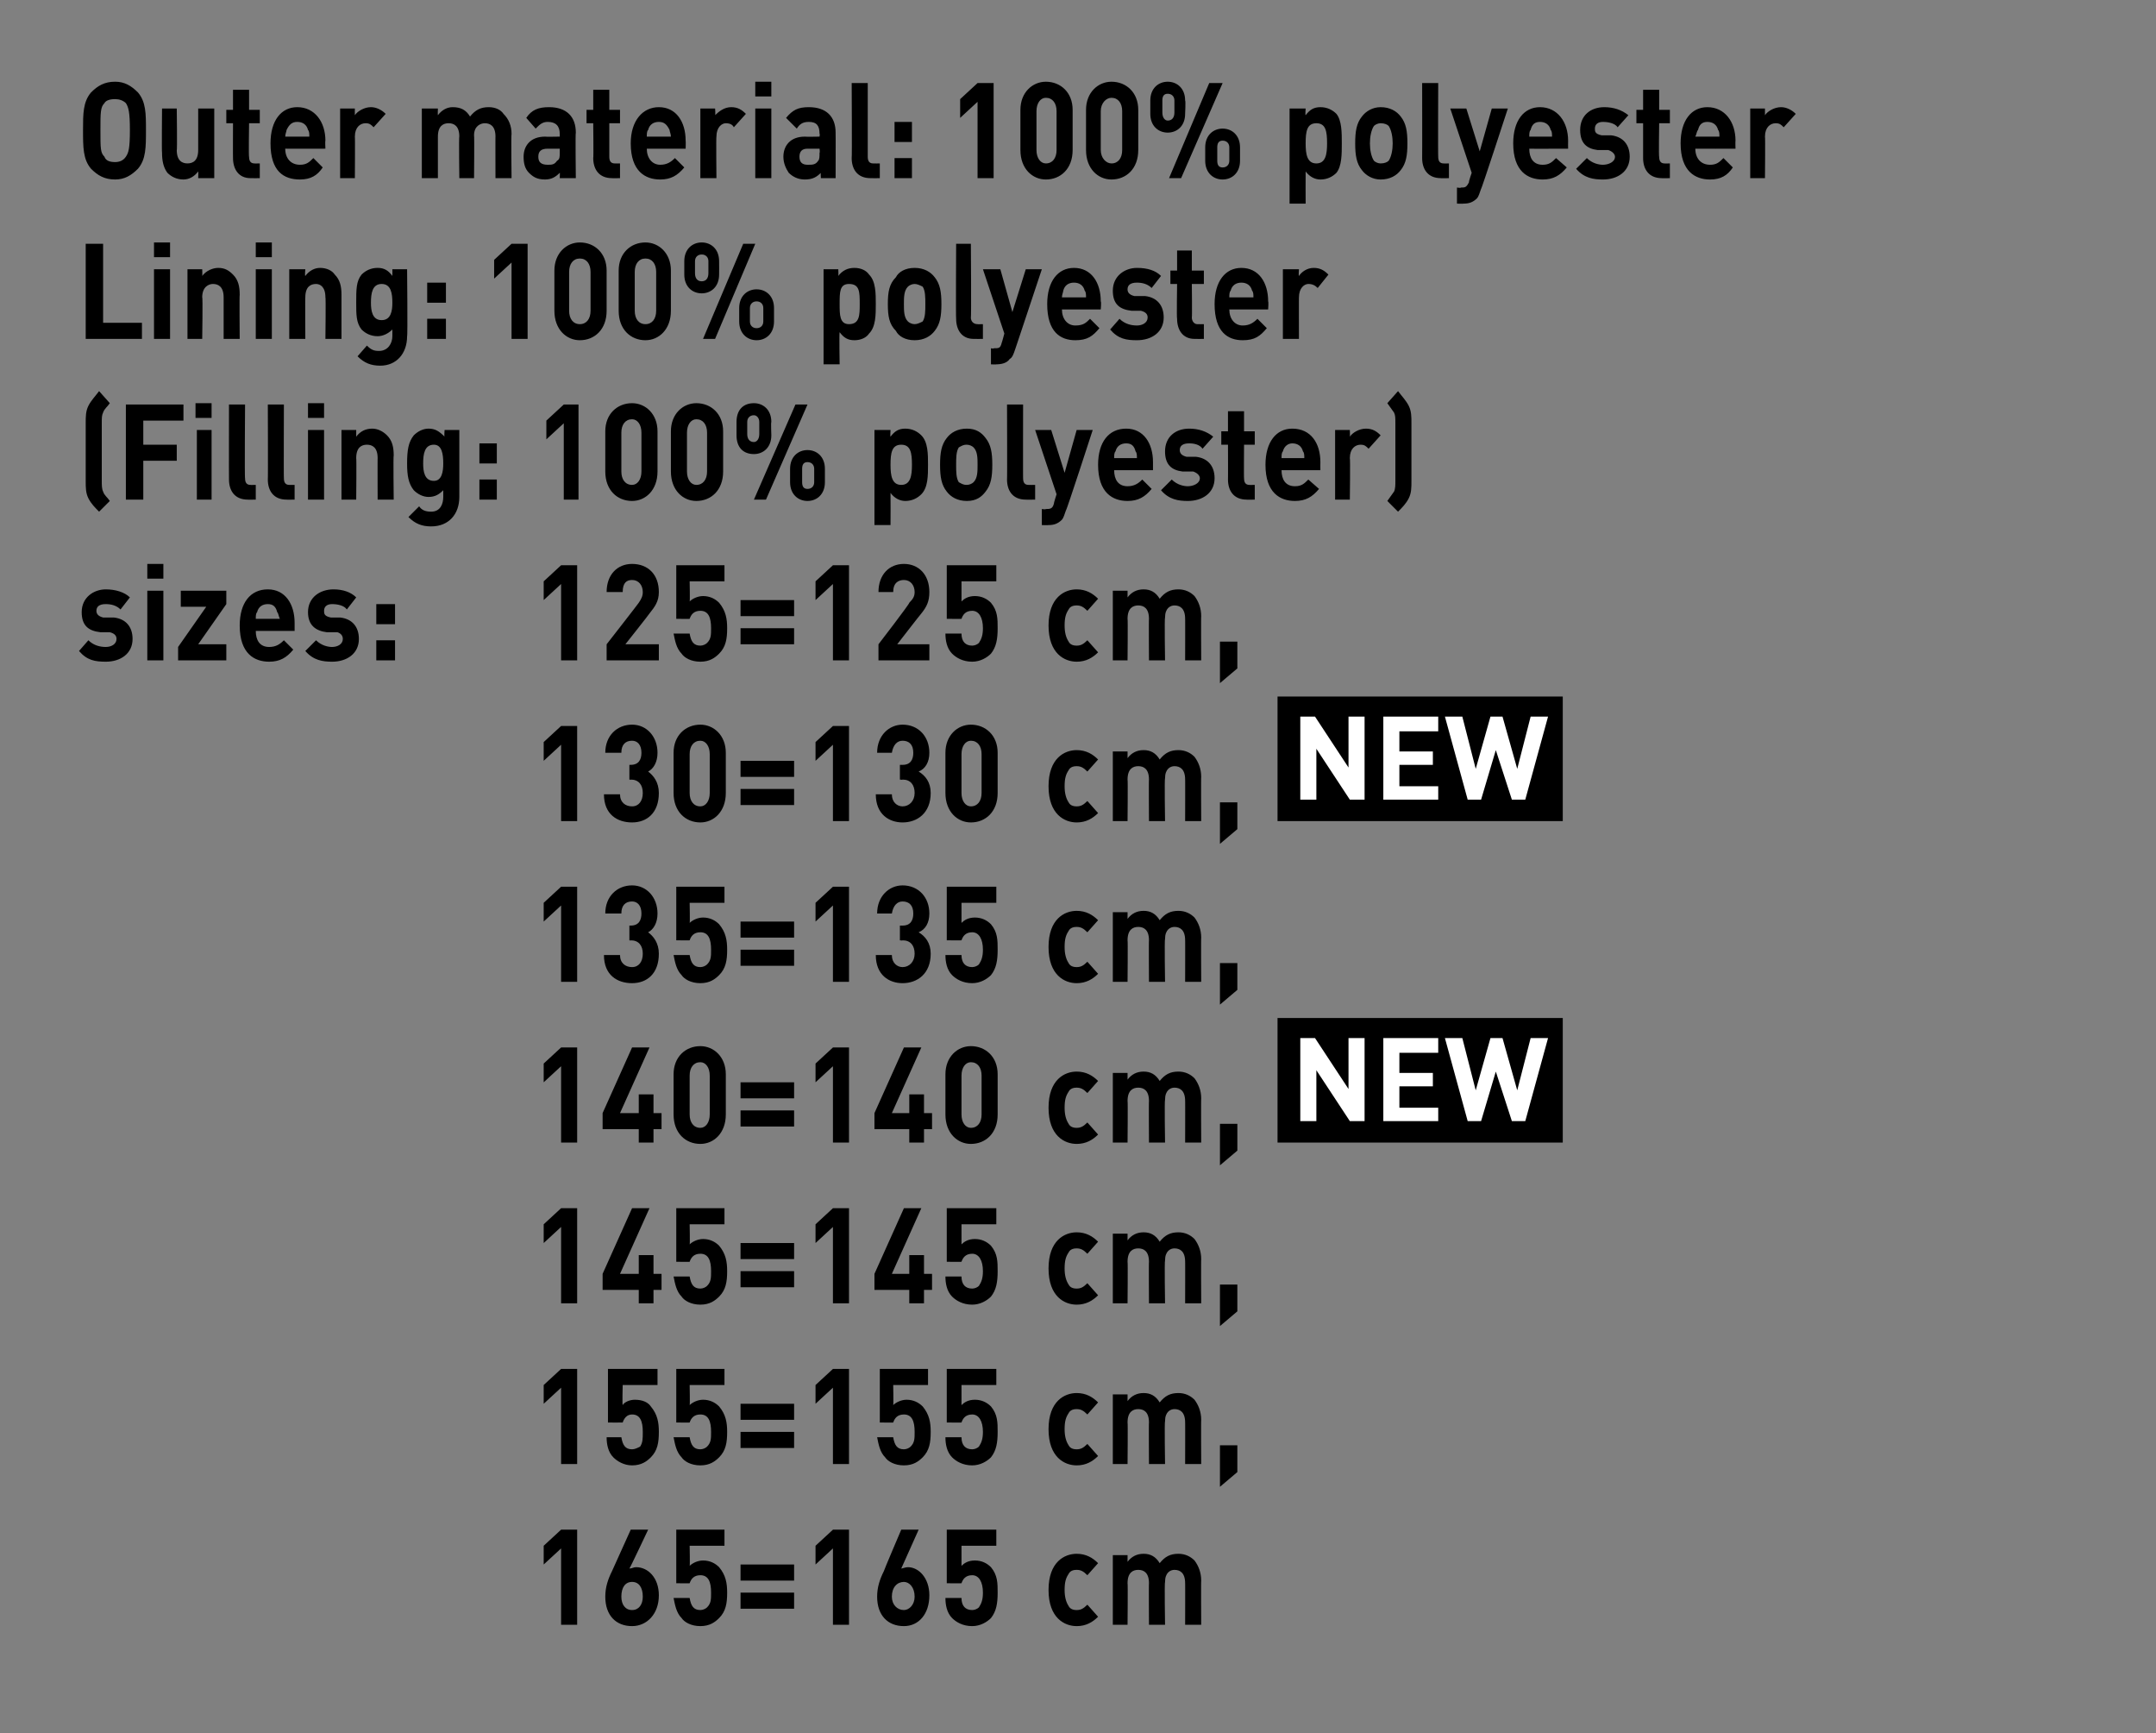 <?xml version="1.0" standalone="no"?><!DOCTYPE svg PUBLIC "-//W3C//DTD SVG 1.1//EN" "http://www.w3.org/Graphics/SVG/1.1/DTD/svg11.dtd"><svg xmlns="http://www.w3.org/2000/svg" version="1.1" width="161px" height="129.4px" viewBox="0 0 161 129.4"><rect x="0" y="0" width="161" height="129.4" fill="#808080" stroke="none"/><desc>﻿Outer material: 100% polyester Lining: 100% polyester (Filling: 100% polyester﻿) ﻿sizes: 125=125 cm, 130=130 cm, ￼13...</desc><defs/><g id="Polygon263419"><path d="m41.9 121.3l0-5.7l-1.3 1.2l0-1.4l1.3-1.2l1.2 0l0 7.1l-1.2 0zm5.3.1c-1.2 0-2-.8-2-2.2c0-.7.2-1.3.5-1.9c.02-.03 1.4-3.1 1.4-3.1l1.3 0c0 0-1.38 2.93-1.4 2.9c.2 0 .3-.1.5-.1c.9 0 1.7.8 1.7 2.1c0 1.4-.9 2.3-2 2.3zm0-3.3c-.5 0-.8.4-.8 1.1c0 .6.3 1 .8 1c.5 0 .8-.4.8-1c0-.7-.3-1.1-.8-1.1zm6.5 2.7c-.3.3-.7.6-1.4.6c-.7 0-1.2-.3-1.4-.6c-.4-.4-.5-1-.6-1.5c0 0 1.2 0 1.2 0c.1.6.3.9.8.9c.2 0 .4-.1.5-.2c.3-.3.3-.6.3-1.1c0-.8-.2-1.3-.8-1.3c-.5 0-.7.3-.8.6c.04.01-1 0-1 0l0-4l3.6 0l0 1.2l-2.6 0c0 0 .03 1.49 0 1.5c.2-.2.6-.4 1-.4c.5 0 .9.2 1.2.5c.5.6.6 1.2.6 1.9c0 .8-.1 1.4-.6 1.9zm1.6-2.8l0-1.2l4 0l0 1.2l-4 0zm0 2.1l0-1.2l4 0l0 1.2l-4 0zm6.9 1.2l0-5.7l-1.3 1.2l0-1.4l1.3-1.2l1.2 0l0 7.1l-1.2 0zm5.3.1c-1.2 0-2-.8-2-2.2c0-.7.2-1.3.5-1.9c-.01-.03 1.3-3.1 1.3-3.1l1.3 0c0 0-1.31 2.93-1.3 2.9c.1 0 .3-.1.5-.1c.8 0 1.6.8 1.6 2.1c0 1.4-.8 2.3-1.9 2.3zm0-3.3c-.5 0-.9.4-.9 1.1c0 .6.4 1 .9 1c.4 0 .8-.4.8-1c0-.7-.4-1.1-.8-1.1zm6.5 2.7c-.3.3-.8.6-1.4.6c-.7 0-1.2-.3-1.5-.6c-.4-.4-.5-1-.5-1.5c0 0 1.2 0 1.2 0c0 .6.3.9.8.9c.2 0 .4-.1.5-.2c.2-.3.3-.6.3-1.1c0-.8-.3-1.3-.8-1.3c-.5 0-.7.3-.8.6c.01.01-1.1 0-1.1 0l0-4l3.7 0l0 1.2l-2.6 0c0 0 0 1.49 0 1.5c.2-.2.5-.4 1-.4c.5 0 .9.2 1.2.5c.5.6.5 1.2.5 1.9c0 .8-.1 1.4-.5 1.9zm6.4.6c-.9 0-2.1-.6-2.1-2.7c0-2.1 1.2-2.7 2.1-2.7c.7 0 1.2.3 1.6.7c0 0-.8.9-.8.9c-.3-.3-.5-.4-.8-.4c-.3 0-.5.1-.6.3c-.2.3-.3.6-.3 1.2c0 .5.1.9.3 1.2c.1.2.3.3.6.3c.3 0 .5-.1.8-.4c0 0 .8.9.8.9c-.4.4-.9.7-1.6.7zm8.1-.1c0 0 .01-3.14 0-3.1c0-.8-.4-1-.8-1c-.3 0-.7.2-.7.9c-.05.03 0 3.2 0 3.2l-1.2 0c0 0-.02-3.14 0-3.1c0-.8-.4-1-.8-1c-.4 0-.8.2-.8 1c.03-.04 0 3.1 0 3.1l-1.1 0l0-5.2l1.1 0c0 0 0 .48 0 .5c.3-.4.7-.6 1.2-.6c.5 0 .9.2 1.2.7c.4-.5.8-.7 1.4-.7c.5 0 .9.2 1.2.5c.3.4.5.9.5 1.5c-.02-.02 0 3.3 0 3.3l-1.2 0z" stroke="none" fill="#000"/></g><g id="Polygon263418"><path d="m41.9 109.3l0-5.7l-1.3 1.2l0-1.4l1.3-1.2l1.2 0l0 7.1l-1.2 0zm6.7-.5c-.3.3-.7.6-1.4.6c-.6 0-1.1-.3-1.4-.6c-.4-.4-.5-1-.5-1.5c0 0 1.1 0 1.1 0c.1.6.3.9.8.9c.2 0 .4-.1.6-.2c.2-.3.2-.6.2-1.1c0-.8-.2-1.3-.8-1.3c-.4 0-.6.3-.7.6c-.03.01-1.1 0-1.1 0l0-4l3.7 0l0 1.2l-2.6 0c0 0-.04 1.49 0 1.5c.1-.2.5-.4.9-.4c.6 0 1 .2 1.2.5c.5.6.6 1.2.6 1.9c0 .8-.1 1.4-.6 1.9zm5.1 0c-.3.3-.7.6-1.4.6c-.7 0-1.2-.3-1.4-.6c-.4-.4-.5-1-.6-1.5c0 0 1.2 0 1.2 0c.1.6.3.9.8.9c.2 0 .4-.1.5-.2c.3-.3.3-.6.3-1.1c0-.8-.2-1.3-.8-1.3c-.5 0-.7.3-.8.6c.04.01-1 0-1 0l0-4l3.6 0l0 1.2l-2.6 0c0 0 .03 1.49 0 1.5c.2-.2.6-.4 1-.4c.5 0 .9.2 1.2.5c.5.6.6 1.2.6 1.9c0 .8-.1 1.4-.6 1.9zm1.6-2.8l0-1.2l4 0l0 1.2l-4 0zm0 2.1l0-1.2l4 0l0 1.2l-4 0zm6.9 1.2l0-5.7l-1.3 1.2l0-1.4l1.3-1.2l1.2 0l0 7.1l-1.2 0zm6.7-.5c-.3.3-.7.6-1.4.6c-.7 0-1.2-.3-1.4-.6c-.4-.4-.5-1-.6-1.5c0 0 1.2 0 1.2 0c.1.6.3.9.8.9c.2 0 .4-.1.5-.2c.3-.3.3-.6.3-1.1c0-.8-.2-1.3-.8-1.3c-.5 0-.7.3-.8.6c.04.01-1 0-1 0l0-4l3.6 0l0 1.2l-2.6 0c0 0 .03 1.49 0 1.5c.2-.2.6-.4 1-.4c.5 0 .9.2 1.2.5c.5.6.6 1.2.6 1.9c0 .8-.1 1.4-.6 1.9zm5.1 0c-.3.3-.8.6-1.4.6c-.7 0-1.2-.3-1.5-.6c-.4-.4-.5-1-.5-1.5c0 0 1.2 0 1.2 0c0 .6.3.9.8.9c.2 0 .4-.1.5-.2c.2-.3.3-.6.3-1.1c0-.8-.3-1.3-.8-1.3c-.5 0-.7.3-.8.6c.01.01-1.1 0-1.1 0l0-4l3.7 0l0 1.2l-2.6 0c0 0 0 1.49 0 1.5c.2-.2.5-.4 1-.4c.5 0 .9.2 1.2.5c.5.6.5 1.2.5 1.9c0 .8-.1 1.4-.5 1.9zm6.4.6c-.9 0-2.1-.6-2.1-2.7c0-2.1 1.2-2.7 2.1-2.7c.7 0 1.2.3 1.6.7c0 0-.8.9-.8.9c-.3-.3-.5-.4-.8-.4c-.3 0-.5.1-.6.3c-.2.3-.3.6-.3 1.2c0 .5.1.9.3 1.2c.1.2.3.3.6.3c.3 0 .5-.1.8-.4c0 0 .8.9.8.9c-.4.4-.9.7-1.6.7zm8.1-.1c0 0 .01-3.14 0-3.1c0-.8-.4-1-.8-1c-.3 0-.7.2-.7.9c-.05.03 0 3.2 0 3.2l-1.2 0c0 0-.02-3.14 0-3.1c0-.8-.4-1-.8-1c-.4 0-.8.2-.8 1c.03-.04 0 3.1 0 3.1l-1.1 0l0-5.2l1.1 0c0 0 0 .48 0 .5c.3-.4.7-.6 1.2-.6c.5 0 .9.2 1.2.7c.4-.5.8-.7 1.4-.7c.5 0 .9.2 1.2.5c.3.4.5.9.5 1.5c-.02-.02 0 3.3 0 3.3l-1.2 0zm2.6 1.7l0-3.1l1.3 0l0 2l-1.3 1.1z" stroke="none" fill="#000"/></g><g id="Polygon263417"><path d="m41.9 97.3l0-5.7l-1.3 1.2l0-1.4l1.3-1.2l1.2 0l0 7.1l-1.2 0zm6.9-1l0 1l-1.1 0l0-1l-2.7 0l0-1.2l2.2-4.9l1.3 0l-2.2 4.9l1.4 0l0-1.4l1.1 0l0 1.4l.6 0l0 1.2l-.6 0zm4.9.5c-.3.3-.7.6-1.4.6c-.7 0-1.2-.3-1.4-.6c-.4-.4-.5-1-.6-1.5c0 0 1.2 0 1.2 0c.1.6.3.9.8.9c.2 0 .4-.1.5-.2c.3-.3.3-.6.3-1.1c0-.8-.2-1.3-.8-1.3c-.5 0-.7.3-.8.6c.04.01-1 0-1 0l0-4l3.6 0l0 1.2l-2.6 0c0 0 .03 1.49 0 1.5c.2-.2.6-.4 1-.4c.5 0 .9.2 1.2.5c.5.6.6 1.2.6 1.9c0 .8-.1 1.4-.6 1.9zm1.6-2.8l0-1.2l4 0l0 1.2l-4 0zm0 2.1l0-1.2l4 0l0 1.2l-4 0zm6.9 1.2l0-5.7l-1.3 1.2l0-1.4l1.3-1.2l1.2 0l0 7.1l-1.2 0zm6.8-1l0 1l-1.1 0l0-1l-2.6 0l0-1.2l2.2-4.9l1.3 0l-2.2 4.9l1.3 0l0-1.4l1.1 0l0 1.4l.6 0l0 1.2l-.6 0zm5 .5c-.3.3-.8.6-1.4.6c-.7 0-1.2-.3-1.5-.6c-.4-.4-.5-1-.5-1.5c0 0 1.2 0 1.2 0c0 .6.3.9.8.9c.2 0 .4-.1.5-.2c.2-.3.3-.6.3-1.1c0-.8-.3-1.3-.8-1.3c-.5 0-.7.3-.8.6c.01.01-1.1 0-1.1 0l0-4l3.7 0l0 1.2l-2.6 0c0 0 0 1.49 0 1.5c.2-.2.5-.4 1-.4c.5 0 .9.2 1.2.5c.5.6.5 1.2.5 1.9c0 .8-.1 1.4-.5 1.9zm6.4.6c-.9 0-2.1-.6-2.1-2.7c0-2.1 1.2-2.7 2.1-2.7c.7 0 1.2.3 1.6.7c0 0-.8.9-.8.9c-.3-.3-.5-.4-.8-.4c-.3 0-.5.1-.6.3c-.2.3-.3.6-.3 1.2c0 .5.1.9.3 1.2c.1.2.3.3.6.3c.3 0 .5-.1.8-.4c0 0 .8.9.8.9c-.4.4-.9.7-1.6.7zm8.1-.1c0 0 .01-3.14 0-3.1c0-.8-.4-1-.8-1c-.3 0-.7.2-.7.9c-.05.03 0 3.2 0 3.2l-1.2 0c0 0-.02-3.14 0-3.1c0-.8-.4-1-.8-1c-.4 0-.8.2-.8 1c.03-.04 0 3.1 0 3.1l-1.1 0l0-5.2l1.1 0c0 0 0 .48 0 .5c.3-.4.7-.6 1.2-.6c.5 0 .9.2 1.2.7c.4-.5.8-.7 1.4-.7c.5 0 .9.2 1.2.5c.3.4.5.9.5 1.5c-.02-.02 0 3.3 0 3.3l-1.2 0zm2.6 1.7l0-3.1l1.3 0l0 2l-1.3 1.1z" stroke="none" fill="#000"/></g><g id="Polygon263413"><path d="m41.9 85.3l0-5.7l-1.3 1.2l0-1.4l1.3-1.2l1.2 0l0 7.1l-1.2 0zm6.9-1l0 1l-1.1 0l0-1l-2.7 0l0-1.2l2.2-4.9l1.3 0l-2.2 4.9l1.4 0l0-1.4l1.1 0l0 1.4l.6 0l0 1.2l-.6 0zm3.5 1.1c-1.1 0-2-.8-2-2.2c0 0 0-3 0-3c0-1.3.9-2.1 2-2.1c1 0 1.9.8 1.9 2.1c0 0 0 3 0 3c0 1.4-.9 2.2-1.9 2.2zm.7-5.1c0-.6-.3-1-.7-1c-.5 0-.8.4-.8 1c0 0 0 2.9 0 2.9c0 .6.3 1 .8 1c.4 0 .7-.4.7-1c0 0 0-2.9 0-2.9zm2.3 1.7l0-1.2l4 0l0 1.2l-4 0zm0 2.1l0-1.2l4 0l0 1.2l-4 0zm6.9 1.2l0-5.7l-1.3 1.2l0-1.4l1.3-1.2l1.2 0l0 7.1l-1.2 0zm6.8-1l0 1l-1.1 0l0-1l-2.6 0l0-1.2l2.2-4.9l1.3 0l-2.2 4.9l1.3 0l0-1.4l1.1 0l0 1.4l.6 0l0 1.2l-.6 0zm3.5 1.1c-1 0-1.9-.8-1.9-2.2c0 0 0-3 0-3c0-1.3.9-2.1 1.9-2.1c1.1 0 2 .8 2 2.1c0 0 0 3 0 3c0 1.4-.9 2.2-2 2.2zm.8-5.1c0-.6-.3-1-.8-1c-.4 0-.7.4-.7 1c0 0 0 2.9 0 2.9c0 .6.3 1 .7 1c.5 0 .8-.4.8-1c0 0 0-2.9 0-2.9zm7.1 5.1c-.9 0-2.1-.6-2.1-2.7c0-2.1 1.2-2.7 2.1-2.7c.7 0 1.2.3 1.6.7c0 0-.8.9-.8.9c-.3-.3-.5-.4-.8-.4c-.3 0-.5.1-.6.3c-.2.3-.3.6-.3 1.2c0 .5.1.9.3 1.2c.1.2.3.3.6.3c.3 0 .5-.1.8-.4c0 0 .8.9.8.9c-.4.4-.9.7-1.6.7zm8.1-.1c0 0 .01-3.14 0-3.1c0-.8-.4-1-.8-1c-.3 0-.7.2-.7.9c-.05.03 0 3.2 0 3.2l-1.2 0c0 0-.02-3.14 0-3.1c0-.8-.4-1-.8-1c-.4 0-.8.2-.8 1c.03-.04 0 3.1 0 3.1l-1.1 0l0-5.2l1.1 0c0 0 0 .48 0 .5c.3-.4.7-.6 1.2-.6c.5 0 .9.2 1.2.7c.4-.5.8-.7 1.4-.7c.5 0 .9.2 1.2.5c.3.4.5.9.5 1.5c-.02-.02 0 3.3 0 3.3l-1.2 0zm2.6 1.7l0-3.1l1.3 0l0 2l-1.3 1.1z" stroke="none" fill="#000"/></g><g id="Polygon263412"><path d="m41.9 73.3l0-5.7l-1.3 1.2l0-1.4l1.3-1.2l1.2 0l0 7.1l-1.2 0zm5.3.1c-1.1 0-2.1-.6-2.1-2.1c0 0 1.2 0 1.2 0c0 .6.4.9.9.9c.5 0 .8-.4.8-1c0-.6-.3-1-.9-1c.04.03-.1 0-.1 0l0-1.1c0 0 .14 0 .1 0c.6 0 .8-.4.8-.9c0-.6-.3-.9-.7-.9c-.5 0-.8.3-.8.9c0 0-1.2 0-1.2 0c0-1.3.9-2.1 2-2.1c1.1 0 1.9.9 1.9 2.1c0 .7-.3 1.2-.7 1.4c.4.3.8.8.8 1.6c0 1.5-.9 2.2-2 2.2zm6.5-.6c-.3.3-.7.6-1.4.6c-.7 0-1.2-.3-1.4-.6c-.4-.4-.5-1-.6-1.5c0 0 1.2 0 1.2 0c.1.6.3.9.8.9c.2 0 .4-.1.5-.2c.3-.3.3-.6.3-1.1c0-.8-.2-1.3-.8-1.3c-.5 0-.7.3-.8.6c.04.01-1 0-1 0l0-4l3.6 0l0 1.2l-2.6 0c0 0 .03 1.49 0 1.5c.2-.2.6-.4 1-.4c.5 0 .9.2 1.2.5c.5.6.6 1.2.6 1.9c0 .8-.1 1.4-.6 1.9zm1.6-2.8l0-1.2l4 0l0 1.2l-4 0zm0 2.1l0-1.2l4 0l0 1.2l-4 0zm6.9 1.2l0-5.7l-1.3 1.2l0-1.4l1.3-1.2l1.2 0l0 7.1l-1.2 0zm5.2.1c-1 0-2-.6-2-2.1c0 0 1.2 0 1.2 0c0 .6.4.9.8.9c.5 0 .9-.4.9-1c0-.6-.3-1-.9-1c.01.03-.2 0-.2 0l0-1.1c0 0 .21 0 .2 0c.6 0 .8-.4.8-.9c0-.6-.3-.9-.8-.9c-.4 0-.7.3-.8.9c0 0-1.1 0-1.1 0c0-1.3.9-2.1 1.9-2.1c1.2 0 2 .9 2 2.1c0 .7-.3 1.2-.8 1.4c.5.3.9.8.9 1.6c0 1.5-1 2.2-2.1 2.2zm6.6-.6c-.3.3-.8.6-1.4.6c-.7 0-1.2-.3-1.5-.6c-.4-.4-.5-1-.5-1.5c0 0 1.2 0 1.2 0c0 .6.3.9.8.9c.2 0 .4-.1.5-.2c.2-.3.3-.6.3-1.1c0-.8-.3-1.3-.8-1.3c-.5 0-.7.3-.8.6c.01.01-1.1 0-1.1 0l0-4l3.7 0l0 1.2l-2.6 0c0 0 0 1.49 0 1.5c.2-.2.5-.4 1-.4c.5 0 .9.2 1.2.5c.5.6.5 1.2.5 1.9c0 .8-.1 1.4-.5 1.9zm6.4.6c-.9 0-2.1-.6-2.1-2.7c0-2.1 1.2-2.7 2.1-2.7c.7 0 1.2.3 1.6.7c0 0-.8.9-.8.9c-.3-.3-.5-.4-.8-.4c-.3 0-.5.1-.6.3c-.2.3-.3.6-.3 1.2c0 .5.1.9.3 1.2c.1.2.3.3.6.3c.3 0 .5-.1.8-.4c0 0 .8.9.8.9c-.4.4-.9.7-1.6.7zm8.1-.1c0 0 .01-3.14 0-3.1c0-.8-.4-1-.8-1c-.3 0-.7.2-.7.9c-.05.03 0 3.2 0 3.2l-1.2 0c0 0-.02-3.14 0-3.1c0-.8-.4-1-.8-1c-.4 0-.8.2-.8 1c.03-.04 0 3.1 0 3.1l-1.1 0l0-5.2l1.1 0c0 0 0 .48 0 .5c.3-.4.7-.6 1.2-.6c.5 0 .9.2 1.2.7c.4-.5.8-.7 1.4-.7c.5 0 .9.2 1.2.5c.3.4.5.9.5 1.5c-.02-.02 0 3.3 0 3.3l-1.2 0zm2.6 1.7l0-3.1l1.3 0l0 2l-1.3 1.1z" stroke="none" fill="#000"/></g><g id="Polygon263407"><path d="m41.9 61.3l0-5.7l-1.3 1.2l0-1.4l1.3-1.2l1.2 0l0 7.1l-1.2 0zm5.3.1c-1.1 0-2.1-.6-2.1-2.1c0 0 1.2 0 1.2 0c0 .6.4.9.9.9c.5 0 .8-.4.8-1c0-.6-.3-1-.9-1c.04.03-.1 0-.1 0l0-1.1c0 0 .14 0 .1 0c.6 0 .8-.4.8-.9c0-.6-.3-.9-.7-.9c-.5 0-.8.3-.8.9c0 0-1.2 0-1.2 0c0-1.3.9-2.1 2-2.1c1.1 0 1.9.9 1.9 2.1c0 .7-.3 1.2-.7 1.4c.4.3.8.8.8 1.6c0 1.5-.9 2.2-2 2.2zm5.1 0c-1.1 0-2-.8-2-2.2c0 0 0-3 0-3c0-1.3.9-2.1 2-2.1c1 0 1.9.8 1.9 2.1c0 0 0 3 0 3c0 1.4-.9 2.2-1.9 2.2zm.7-5.1c0-.6-.3-1-.7-1c-.5 0-.8.4-.8 1c0 0 0 2.9 0 2.9c0 .6.3 1 .8 1c.4 0 .7-.4.7-1c0 0 0-2.9 0-2.9zm2.3 1.7l0-1.2l4 0l0 1.2l-4 0zm0 2.1l0-1.2l4 0l0 1.2l-4 0zm6.9 1.2l0-5.7l-1.3 1.2l0-1.4l1.3-1.2l1.2 0l0 7.1l-1.2 0zm5.2.1c-1 0-2-.6-2-2.1c0 0 1.2 0 1.2 0c0 .6.4.9.8.9c.5 0 .9-.4.9-1c0-.6-.3-1-.9-1c.01.03-.2 0-.2 0l0-1.1c0 0 .21 0 .2 0c.6 0 .8-.4.8-.9c0-.6-.3-.9-.8-.9c-.4 0-.7.3-.8.9c0 0-1.1 0-1.1 0c0-1.3.9-2.1 1.9-2.1c1.2 0 2 .9 2 2.1c0 .7-.3 1.2-.8 1.4c.5.3.9.8.9 1.6c0 1.5-1 2.2-2.1 2.2zm5.1 0c-1 0-1.9-.8-1.9-2.2c0 0 0-3 0-3c0-1.3.9-2.1 1.9-2.1c1.1 0 2 .8 2 2.1c0 0 0 3 0 3c0 1.4-.9 2.2-2 2.2zm.8-5.1c0-.6-.3-1-.8-1c-.4 0-.7.4-.7 1c0 0 0 2.9 0 2.9c0 .6.3 1 .7 1c.5 0 .8-.4.8-1c0 0 0-2.9 0-2.9zm7.1 5.1c-.9 0-2.1-.6-2.1-2.7c0-2.1 1.2-2.7 2.1-2.7c.7 0 1.2.3 1.6.7c0 0-.8.9-.8.9c-.3-.3-.5-.4-.8-.4c-.3 0-.5.1-.6.3c-.2.3-.3.6-.3 1.2c0 .5.1.9.3 1.2c.1.2.3.3.6.3c.3 0 .5-.1.8-.4c0 0 .8.9.8.9c-.4.4-.9.7-1.6.7zm8.1-.1c0 0 .01-3.14 0-3.1c0-.8-.4-1-.8-1c-.3 0-.7.2-.7.9c-.05.03 0 3.2 0 3.2l-1.2 0c0 0-.02-3.14 0-3.1c0-.8-.4-1-.8-1c-.4 0-.8.2-.8 1c.03-.04 0 3.1 0 3.1l-1.1 0l0-5.2l1.1 0c0 0 0 .48 0 .5c.3-.4.7-.6 1.2-.6c.5 0 .9.2 1.2.7c.4-.5.8-.7 1.4-.7c.5 0 .9.2 1.2.5c.3.4.5.9.5 1.5c-.02-.02 0 3.3 0 3.3l-1.2 0zm2.6 1.7l0-3.1l1.3 0l0 2l-1.3 1.1z" stroke="none" fill="#000"/></g><g id="Polygon263406"><path d="m7.9 49.4c-.8 0-1.4-.1-2-.8c0 0 .7-.8.7-.8c.4.4.9.5 1.3.5c.4 0 .8-.2.8-.6c0-.2-.1-.4-.5-.5c0 0-.7 0-.7 0c-.9-.1-1.4-.5-1.4-1.5c0-1.1.9-1.7 1.8-1.7c.7 0 1.4.2 1.8.6c0 0-.7.9-.7.9c-.3-.3-.7-.4-1.1-.4c-.5 0-.7.2-.7.5c0 .2.1.4.5.5c0 0 .8 0 .8 0c.9.1 1.4.7 1.4 1.6c0 1.1-.9 1.7-2 1.7zm3.1-.1l0-5.2l1.2 0l0 5.2l-1.2 0zm0-6.1l0-1.1l1.2 0l0 1.1l-1.2 0zm2.3 6.1l0-1l2.1-3l-1.9 0l0-1.2l3.4 0l0 1l-2.1 3l2.1 0l0 1.2l-3.6 0zm5.8-2.2c0 .7.3 1.2 1 1.2c.5 0 .8-.2 1.1-.5c0 0 .7.7.7.7c-.5.6-1 .9-1.8.9c-1.1 0-2.2-.6-2.2-2.7c0-1.7.8-2.7 2.1-2.7c1.3 0 2 1.1 2 2.5c0 .03 0 .6 0 .6c0 0-2.93.01-2.9 0zm1.6-1.4c-.1-.4-.3-.6-.7-.6c-.4 0-.7.2-.8.6c-.1.1-.1.3-.1.5c0 0 1.8 0 1.8 0c-.1-.2-.1-.4-.2-.5zm4.1 3.7c-.7 0-1.4-.1-2-.8c0 0 .8-.8.8-.8c.4.4.9.5 1.2.5c.4 0 .8-.2.8-.6c0-.2-.1-.4-.4-.5c0 0-.8 0-.8 0c-.8-.1-1.4-.5-1.4-1.5c0-1.1.9-1.7 1.9-1.7c.7 0 1.3.2 1.7.6c0 0-.7.9-.7.9c-.2-.3-.7-.4-1.1-.4c-.4 0-.6.2-.6.5c0 .2 0 .4.5.5c0 0 .7 0 .7 0c.9.1 1.4.7 1.4 1.6c0 1.1-.9 1.7-2 1.7zm3.3-2.8l0-1.5l1.4 0l0 1.5l-1.4 0zm0 2.7l0-1.5l1.4 0l0 1.5l-1.4 0zm13.8 0l0-5.7l-1.3 1.2l0-1.4l1.3-1.2l1.2 0l0 7.1l-1.2 0zm3.4 0l0-1.2c0 0 2.38-3.05 2.4-3.1c.2-.3.3-.5.3-.8c0-.5-.3-.9-.8-.9c-.4 0-.7.2-.7.9c0 0-1.2 0-1.2 0c0-1.3.8-2.1 1.9-2.1c1.2 0 2 .8 2 2.1c0 .7-.3 1.1-.7 1.6c0 .03-1.8 2.3-1.8 2.3l2.5 0l0 1.2l-3.9 0zm8.4-.5c-.3.3-.7.6-1.4.6c-.7 0-1.2-.3-1.4-.6c-.4-.4-.5-1-.6-1.5c0 0 1.2 0 1.2 0c.1.6.3.9.8.9c.2 0 .4-.1.5-.2c.3-.3.3-.6.3-1.1c0-.8-.2-1.3-.8-1.3c-.5 0-.7.3-.8.6c.04.01-1 0-1 0l0-4l3.6 0l0 1.2l-2.6 0c0 0 .03 1.49 0 1.5c.2-.2.6-.4 1-.4c.5 0 .9.2 1.2.5c.5.6.6 1.2.6 1.9c0 .8-.1 1.4-.6 1.9zm1.6-2.8l0-1.2l4 0l0 1.2l-4 0zm0 2.1l0-1.2l4 0l0 1.2l-4 0zm6.9 1.2l0-5.7l-1.3 1.2l0-1.4l1.3-1.2l1.2 0l0 7.1l-1.2 0zm3.4 0l0-1.2c0 0 2.35-3.05 2.3-3.1c.3-.3.4-.5.4-.8c0-.5-.3-.9-.8-.9c-.4 0-.8.2-.8.9c0 0-1.1 0-1.1 0c0-1.3.8-2.1 1.9-2.1c1.1 0 1.9.8 1.9 2.1c0 .7-.2 1.1-.6 1.6c-.04.03-1.8 2.3-1.8 2.3l2.4 0l0 1.2l-3.8 0zm8.4-.5c-.3.3-.8.6-1.4.6c-.7 0-1.2-.3-1.5-.6c-.4-.4-.5-1-.5-1.5c0 0 1.2 0 1.2 0c0 .6.3.9.8.9c.2 0 .4-.1.5-.2c.2-.3.3-.6.3-1.1c0-.8-.3-1.3-.8-1.3c-.5 0-.7.3-.8.6c.01.01-1.1 0-1.1 0l0-4l3.7 0l0 1.2l-2.6 0c0 0 0 1.49 0 1.5c.2-.2.5-.4 1-.4c.5 0 .9.2 1.2.5c.5.6.5 1.2.5 1.9c0 .8-.1 1.4-.5 1.9zm6.4.6c-.9 0-2.1-.6-2.1-2.7c0-2.1 1.2-2.7 2.1-2.7c.7 0 1.2.3 1.6.7c0 0-.8.9-.8.9c-.3-.3-.5-.4-.8-.4c-.3 0-.5.1-.6.3c-.2.3-.3.6-.3 1.2c0 .5.1.9.3 1.2c.1.2.3.3.6.3c.3 0 .5-.1.8-.4c0 0 .8.9.8.9c-.4.4-.9.7-1.6.7zm8.1-.1c0 0 .01-3.14 0-3.1c0-.8-.4-1-.8-1c-.3 0-.7.2-.7.9c-.05.03 0 3.2 0 3.2l-1.2 0c0 0-.02-3.14 0-3.1c0-.8-.4-1-.8-1c-.4 0-.8.2-.8 1c.03-.04 0 3.1 0 3.1l-1.1 0l0-5.2l1.1 0c0 0 0 .48 0 .5c.3-.4.7-.6 1.2-.6c.5 0 .9.2 1.2.7c.4-.5.8-.7 1.4-.7c.5 0 .9.2 1.2.5c.3.4.5.9.5 1.5c-.02-.02 0 3.3 0 3.3l-1.2 0zm2.6 1.7l0-3.1l1.3 0l0 2l-1.3 1.1z" stroke="none" fill="#000"/></g><g id="Polygon263405"><path d="m7.4 38.2c-.3-.3-.6-.6-.8-1c-.2-.4-.2-.8-.2-1.3c0 0 0-4.3 0-4.3c0-.5 0-.9.2-1.3c.2-.4.5-.7.8-1.1c0 0 .8.9.8.9c-.2.3-.4.4-.5.7c-.1.2-.1.4-.1.8c0 0 0 4.3 0 4.3c0 .3 0 .6.1.8c.1.3.3.4.5.7c0 0-.8.8-.8.8zm3.3-6.8l0 1.8l2.5 0l0 1.2l-2.5 0l0 2.9l-1.3 0l0-7.1l4.3 0l0 1.2l-3 0zm4 5.9l0-5.2l1.1 0l0 5.2l-1.1 0zm-.1-6.1l0-1.1l1.2 0l0 1.1l-1.2 0zm3.9 6.1c-1 0-1.4-.7-1.4-1.5c-.01.02 0-5.6 0-5.6l1.2 0c0 0-.04 5.54 0 5.5c0 .3.1.5.4.5c-.03.01.4 0 .4 0l0 1.1c0 0-.64.01-.6 0zm2.9 0c-1 0-1.4-.7-1.4-1.5c.02.02 0-5.6 0-5.6l1.2 0c0 0-.02 5.54 0 5.5c0 .3.1.5.4.5c0 .01.4 0 .4 0l0 1.1c0 0-.62.01-.6 0zm1.6 0l0-5.2l1.2 0l0 5.2l-1.2 0zm0-6.1l0-1.1l1.2 0l0 1.1l-1.2 0zm5.2 6.1c0 0-.01-3.14 0-3.1c0-.8-.4-1-.8-1c-.4 0-.8.2-.8 1c.03-.04 0 3.1 0 3.1l-1.1 0l0-5.2l1.1 0c0 0 0 .48 0 .5c.3-.4.7-.6 1.2-.6c.4 0 .8.2 1.1.5c.4.4.5.9.5 1.5c-.04-.02 0 3.3 0 3.3l-1.2 0zm4 2c-.7 0-1.2-.2-1.7-.7c0 0 .8-.8.8-.8c.2.3.5.4.9.4c.7 0 .9-.6.9-1.1c0 0 0-.5 0-.5c-.3.3-.6.5-1.1.5c-.4 0-.8-.2-1.1-.5c-.4-.5-.5-1.1-.5-2c0-1 .1-1.6.5-2.1c.3-.3.7-.5 1.1-.5c.5 0 .8.2 1.2.6c-.04-.01 0-.5 0-.5l1.1 0c0 0 0 5.02 0 5c0 1.3-.8 2.2-2.1 2.2zm.2-6.1c-.7 0-.8.7-.8 1.4c0 .6.1 1.3.8 1.3c.6 0 .7-.7.7-1.3c0-.7-.1-1.4-.7-1.4zm3.4 1.4l0-1.5l1.3 0l0 1.5l-1.3 0zm0 2.7l0-1.5l1.3 0l0 1.5l-1.3 0zm6.3 0l0-5.7l-1.3 1.2l0-1.4l1.3-1.2l1.1 0l0 7.1l-1.1 0zm5.1.1c-1.1 0-2-.8-2-2.2c0 0 0-3 0-3c0-1.3.9-2.1 2-2.1c1 0 1.9.8 1.9 2.1c0 0 0 3 0 3c0 1.4-.9 2.2-1.9 2.2zm.7-5.1c0-.6-.3-1-.7-1c-.5 0-.8.4-.8 1c0 0 0 2.9 0 2.9c0 .6.3 1 .8 1c.4 0 .7-.4.7-1c0 0 0-2.9 0-2.9zm4.1 5.1c-1 0-1.9-.8-1.9-2.2c0 0 0-3 0-3c0-1.3.9-2.1 1.9-2.1c1.1 0 2 .8 2 2.1c0 0 0 3 0 3c0 1.4-.9 2.2-2 2.2zm.8-5.1c0-.6-.3-1-.8-1c-.4 0-.7.4-.7 1c0 0 0 2.9 0 2.9c0 .6.3 1 .7 1c.5 0 .8-.4.8-1c0 0 0-2.9 0-2.9zm7.5 5.1c-.7 0-1.3-.5-1.3-1.4c0 0 0-1 0-1c0-.9.6-1.4 1.3-1.4c.7 0 1.3.5 1.3 1.4c0 0 0 1 0 1c0 .9-.6 1.4-1.3 1.4zm-2.7-4.9c0 .9-.6 1.4-1.3 1.4c-.8 0-1.3-.5-1.3-1.4c0 0 0-1 0-1c0-.9.5-1.4 1.3-1.4c.7 0 1.3.5 1.3 1.4c-.04 0 0 1 0 1c0 0-.04-.01 0 0zm-.4 4.8l-.9 0l3.1-7.1l.9 0l-3.1 7.1zm3.6-2.3c0-.3-.2-.5-.5-.5c-.3 0-.4.2-.4.5c0 0 0 1 0 1c0 .3.1.5.4.5c.3 0 .5-.2.5-.5c0 0 0-1 0-1zm-4.1-3.5c0-.3-.2-.5-.4-.5c-.3 0-.5.2-.5.5c0 0 0 .9 0 .9c0 .4.2.6.5.6c.2 0 .4-.2.4-.6c0 0 0-.9 0-.9zm12.1 5.4c-.3.3-.7.5-1.2.5c-.4 0-.8-.2-1.1-.6c.01.05 0 2.4 0 2.4l-1.2 0l0-7.1l1.2 0c0 0-.03.49 0 .5c.3-.4.6-.6 1.1-.6c.5 0 .9.2 1.2.5c.5.5.5 1.4.5 2.2c0 .8 0 1.7-.5 2.2zm-1.5-3.7c-.7 0-.8.6-.8 1.5c0 .8.1 1.5.8 1.5c.7 0 .8-.7.8-1.5c0-.9-.1-1.5-.8-1.5zm6.3 3.5c-.3.4-.7.7-1.4.7c-.7 0-1.2-.3-1.5-.7c-.4-.5-.5-1.1-.5-2c0-.9.1-1.5.5-2c.3-.4.8-.7 1.5-.7c.7 0 1.1.3 1.4.7c.4.5.5 1.1.5 2c0 .9-.1 1.5-.5 2zm-.9-3.3c-.1-.1-.3-.2-.5-.2c-.3 0-.4.1-.6.2c-.2.3-.2.8-.2 1.3c0 .5 0 1 .2 1.3c.2.1.3.2.6.2c.2 0 .4-.1.5-.2c.3-.3.3-.8.3-1.3c0-.5 0-1-.3-1.3zm3.9 3.9c-1 0-1.4-.7-1.4-1.5c.02.02 0-5.6 0-5.6l1.2 0c0 0-.01 5.54 0 5.5c0 .3.1.5.4.5c0 .01.5 0 .5 0l0 1.1c0 0-.71.01-.7 0zm3 .8c-.1.3-.2.6-.3.7c-.3.3-.6.4-1 .4c-.02.02-.5 0-.5 0l0-1.2c0 0 .29.05.3 0c.3 0 .5 0 .6-.4c-.02-.02.2-.7.2-.7l-1.6-4.8l1.2 0l1 3.2l.9-3.2l1.2 0c0 0-1.96 6.05-2 6zm3.6-3c0 .7.3 1.2 1 1.2c.5 0 .8-.2 1.1-.5c0 0 .7.7.7.7c-.5.6-1 .9-1.8.9c-1.1 0-2.2-.6-2.2-2.7c0-1.7.8-2.7 2.1-2.7c1.3 0 2 1.1 2 2.5c0 .03 0 .6 0 .6c0 0-2.93.01-2.9 0zm1.6-1.4c-.1-.4-.3-.6-.7-.6c-.4 0-.7.2-.8.6c-.1.1-.1.3-.1.5c0 0 1.7 0 1.7 0c0-.2 0-.4-.1-.5zm3.9 3.7c-.7 0-1.4-.1-2-.8c0 0 .8-.8.8-.8c.4.4.9.5 1.2.5c.4 0 .9-.2.9-.6c0-.2-.2-.4-.5-.5c0 0-.8 0-.8 0c-.8-.1-1.3-.5-1.3-1.5c0-1.1.8-1.7 1.8-1.7c.7 0 1.3.2 1.8.6c0 0-.8.9-.8.9c-.2-.3-.6-.4-1-.4c-.5 0-.7.2-.7.5c0 .2.1.4.5.5c0 0 .7 0 .7 0c.9.1 1.4.7 1.4 1.6c0 1.1-.9 1.7-2 1.7zm4.4-.1c-1 0-1.4-.7-1.4-1.5c.01.02 0-2.6 0-2.6l-.5 0l0-1l.5 0l0-1.5l1.2 0l0 1.5l.8 0l0 1l-.8 0c0 0-.02 2.54 0 2.5c0 .3.1.5.4.5c-.02.01.4 0 .4 0l0 1.1c0 0-.63.01-.6 0zm2.6-2.2c0 .7.3 1.2 1 1.2c.5 0 .7-.2 1-.5c0 0 .8.7.8.7c-.5.6-1 .9-1.8.9c-1.1 0-2.2-.6-2.2-2.7c0-1.7.8-2.7 2-2.7c1.4 0 2.1 1.1 2.1 2.5c-.01.03 0 .6 0 .6c0 0-2.94.01-2.9 0zm1.6-1.4c-.1-.4-.4-.6-.8-.6c-.3 0-.6.2-.7.6c-.1.1-.1.3-.1.5c0 0 1.7 0 1.7 0c0-.2 0-.4-.1-.5zm4.9-.2c-.2-.2-.3-.3-.6-.3c-.4 0-.8.3-.8 1c.04-.03 0 3.1 0 3.1l-1.1 0l0-5.2l1.1 0c0 0 .02.5 0 .5c.2-.3.7-.6 1.2-.6c.5 0 .8.2 1.1.5c0 0-.9 1-.9 1zm3 3.7c-.2.4-.5.7-.8 1c0 0-.8-.8-.8-.8c.2-.3.3-.4.5-.7c.1-.2.1-.5.1-.8c0 0 0-4.3 0-4.3c0-.4 0-.6-.1-.8c-.2-.3-.3-.4-.5-.7c0 0 .8-.9.8-.9c.3.4.6.7.8 1.1c.2.4.2.8.2 1.3c0 0 0 4.3 0 4.3c0 .5 0 .9-.2 1.3z" stroke="none" fill="#000"/></g><g id="Polygon263404"><path d="m6.4 25.3l0-7.1l1.3 0l0 5.9l2.9 0l0 1.2l-4.2 0zm5.1 0l0-5.2l1.2 0l0 5.2l-1.2 0zm0-6.1l0-1.1l1.2 0l0 1.1l-1.2 0zm5.2 6.1c0 0 0-3.14 0-3.1c0-.8-.4-1-.8-1c-.3 0-.8.2-.8 1c.05-.04 0 3.1 0 3.1l-1.1 0l0-5.2l1.1 0c0 0 .02.48 0 .5c.3-.4.8-.6 1.2-.6c.5 0 .8.2 1.1.5c.4.4.5.9.5 1.5c-.03-.02 0 3.3 0 3.3l-1.2 0zm2.4 0l0-5.2l1.2 0l0 5.2l-1.2 0zm0-6.1l0-1.1l1.2 0l0 1.1l-1.2 0zm5.2 6.1c0 0 .04-3.14 0-3.1c0-.8-.4-1-.7-1c-.4 0-.8.2-.8 1c-.02-.04 0 3.1 0 3.1l-1.2 0l0-5.2l1.2 0c0 0-.05.48 0 .5c.3-.4.7-.6 1.1-.6c.5 0 .9.2 1.1.5c.4.4.5.9.5 1.5c0-.02 0 3.3 0 3.3l-1.2 0zm4.1 2c-.7 0-1.2-.2-1.7-.7c0 0 .7-.8.7-.8c.3.3.5.4.9.4c.7 0 1-.6 1-1.1c0 0 0-.5 0-.5c-.3.3-.7.5-1.1.5c-.5 0-.9-.2-1.2-.5c-.4-.5-.4-1.1-.4-2c0-1 0-1.6.4-2.1c.3-.3.7-.5 1.2-.5c.5 0 .8.2 1.1.6c.01-.01 0-.5 0-.5l1.1 0c0 0 .05 5.02 0 5c0 1.3-.8 2.2-2 2.2zm.1-6.1c-.7 0-.8.7-.8 1.4c0 .6.1 1.3.8 1.3c.7 0 .8-.7.8-1.3c0-.7-.1-1.4-.8-1.4zm3.4 1.4l0-1.5l1.4 0l0 1.5l-1.4 0zm0 2.7l0-1.5l1.4 0l0 1.5l-1.4 0zm6.3 0l0-5.7l-1.3 1.2l0-1.4l1.3-1.2l1.2 0l0 7.1l-1.2 0zm5.1.1c-1 0-1.9-.8-1.9-2.2c0 0 0-3 0-3c0-1.3.9-2.1 1.9-2.1c1.1 0 2 .8 2 2.1c0 0 0 3 0 3c0 1.4-.9 2.2-2 2.2zm.8-5.1c0-.6-.3-1-.8-1c-.5 0-.8.4-.8 1c0 0 0 2.9 0 2.9c0 .6.3 1 .8 1c.5 0 .8-.4.8-1c0 0 0-2.9 0-2.9zm4.1 5.1c-1.1 0-2-.8-2-2.2c0 0 0-3 0-3c0-1.3.9-2.1 2-2.1c1 0 1.9.8 1.9 2.1c0 0 0 3 0 3c0 1.4-.9 2.2-1.9 2.2zm.8-5.1c0-.6-.3-1-.8-1c-.5 0-.8.4-.8 1c0 0 0 2.9 0 2.9c0 .6.3 1 .8 1c.5 0 .8-.4.8-1c0 0 0-2.9 0-2.9zm7.5 5.1c-.7 0-1.3-.5-1.3-1.4c0 0 0-1 0-1c0-.9.6-1.4 1.3-1.4c.7 0 1.3.5 1.3 1.4c0 0 0 1 0 1c0 .9-.6 1.4-1.3 1.4zm-2.8-4.9c0 .9-.6 1.4-1.3 1.4c-.7 0-1.3-.5-1.3-1.4c0 0 0-1 0-1c0-.9.6-1.4 1.3-1.4c.7 0 1.3.5 1.3 1.4c.01 0 0 1 0 1c0 0 .01-.01 0 0zm-.3 4.8l-.9 0l3-7.1l.9 0l-3 7.1zm3.6-2.3c0-.3-.2-.5-.5-.5c-.3 0-.5.2-.5.5c0 0 0 1 0 1c0 .3.2.5.5.5c.3 0 .5-.2.5-.5c0 0 0-1 0-1zm-4.1-3.5c0-.3-.2-.5-.5-.5c-.3 0-.5.2-.5.5c0 0 0 .9 0 .9c0 .4.2.6.5.6c.3 0 .5-.2.5-.6c0 0 0-.9 0-.9zm12 5.4c-.2.3-.6.5-1.1.5c-.5 0-.8-.2-1.1-.6c-.04.05 0 2.4 0 2.4l-1.2 0l0-7.1l1.1 0c0 0 .02.49 0 .5c.3-.4.7-.6 1.2-.6c.5 0 .9.2 1.1.5c.5.5.5 1.4.5 2.2c0 .8 0 1.7-.5 2.2zm-1.5-3.7c-.7 0-.7.6-.7 1.5c0 .8 0 1.5.7 1.5c.8 0 .8-.7.8-1.5c0-.9 0-1.5-.8-1.5zm6.4 3.5c-.3.4-.8.7-1.5.7c-.7 0-1.2-.3-1.4-.7c-.5-.5-.6-1.1-.6-2c0-.9.1-1.5.6-2c.2-.4.7-.7 1.4-.7c.7 0 1.2.3 1.5.7c.4.5.5 1.1.5 2c0 .9-.1 1.5-.5 2zm-.9-3.3c-.2-.1-.4-.2-.6-.2c-.2 0-.4.1-.5.2c-.3.3-.3.8-.3 1.3c0 .5 0 1 .3 1.3c.1.1.3.2.5.2c.2 0 .4-.1.6-.2c.2-.3.2-.8.2-1.3c0-.5 0-1-.2-1.3zm3.8 3.9c-.9 0-1.3-.7-1.3-1.5c-.03.02 0-5.6 0-5.6l1.1 0c0 0 .04 5.54 0 5.5c0 .3.2.5.5.5c-.05.01.4 0 .4 0l0 1.1c0 0-.66.01-.7 0zm3.1.8c-.1.3-.2.6-.4.7c-.2.3-.6.4-1 .4c.03.02-.4 0-.4 0l0-1.2c0 0 .24.05.2 0c.4 0 .5 0 .6-.4c.02-.02.2-.7.2-.7l-1.6-4.8l1.3 0l.9 3.2l1-3.2l1.2 0c0 0-2.01 6.05-2 6zm3.5-3c0 .7.4 1.2 1 1.2c.6 0 .8-.2 1.1-.5c0 0 .7.7.7.7c-.5.6-.9.9-1.8.9c-1.1 0-2.1-.6-2.1-2.7c0-1.7.8-2.7 2-2.7c1.3 0 2 1.1 2 2.5c.05.03 0 .6 0 .6c0 0-2.88.01-2.9 0zm1.7-1.4c-.1-.4-.4-.6-.8-.6c-.4 0-.7.2-.8.6c0 .1-.1.3-.1.5c0 0 1.8 0 1.8 0c0-.2 0-.4-.1-.5zm3.9 3.7c-.8 0-1.4-.1-2-.8c0 0 .7-.8.7-.8c.4.4.9.5 1.3.5c.4 0 .8-.2.8-.6c0-.2-.1-.4-.5-.5c0 0-.7 0-.7 0c-.9-.1-1.4-.5-1.4-1.5c0-1.1.9-1.7 1.8-1.7c.8 0 1.4.2 1.8.6c0 0-.7.9-.7.9c-.3-.3-.7-.4-1.1-.4c-.5 0-.7.2-.7.5c0 .2.1.4.5.5c0 0 .8 0 .8 0c.9.1 1.4.7 1.4 1.6c0 1.1-.9 1.7-2 1.7zm4.3-.1c-.9 0-1.3-.7-1.3-1.5c-.04.02 0-2.6 0-2.6l-.5 0l0-1l.5 0l0-1.5l1.1 0l0 1.5l.9 0l0 1l-.9 0c0 0 .03 2.54 0 2.5c0 .3.2.5.4.5c.03.01.5 0 .5 0l0 1.1c0 0-.68.01-.7 0zm2.6-2.2c0 .7.4 1.2 1 1.2c.5 0 .8-.2 1.1-.5c0 0 .7.7.7.7c-.5.6-.9.9-1.8.9c-1.1 0-2.1-.6-2.1-2.7c0-1.7.8-2.7 2-2.7c1.3 0 2 1.1 2 2.5c.04.03 0 .6 0 .6c0 0-2.89.01-2.9 0zm1.7-1.4c-.1-.4-.4-.6-.8-.6c-.4 0-.7.2-.8.6c-.1.1-.1.3-.1.5c0 0 1.8 0 1.8 0c0-.2 0-.4-.1-.5zm4.9-.2c-.2-.2-.4-.3-.7-.3c-.3 0-.7.3-.7 1c-.01-.03 0 3.1 0 3.1l-1.2 0l0-5.2l1.2 0c0 0-.04.5 0 .5c.2-.3.6-.6 1.1-.6c.5 0 .8.2 1.1.5c0 0-.8 1-.8 1z" stroke="none" fill="#000"/></g><g id="Polygon263403"><path d="m10.3 12.6c-.5.5-1 .8-1.7.8c-.8 0-1.3-.3-1.8-.8c-.6-.7-.6-1.6-.6-2.9c0-1.2 0-2.1.6-2.8c.5-.5 1-.8 1.8-.8c.7 0 1.2.3 1.7.8c.6.7.6 1.6.6 2.8c0 1.3 0 2.2-.6 2.9zm-.9-4.9c-.2-.2-.5-.3-.8-.3c-.4 0-.7.1-.8.3c-.3.3-.3.7-.3 2c0 1.4 0 1.7.3 2c.1.3.4.4.8.4c.3 0 .6-.1.8-.4c.2-.3.3-.6.3-2c0-1.3-.1-1.7-.3-2zm5.4 5.6c0 0 .02-.47 0-.5c-.3.4-.7.6-1.1.6c-.5 0-.9-.2-1.2-.5c-.3-.4-.4-.9-.4-1.5c-.03.03 0-3.3 0-3.3l1.1 0c0 0 .04 3.15 0 3.1c0 .8.4 1 .8 1c.4 0 .8-.2.8-1c0 .05 0-3.1 0-3.1l1.2 0l0 5.2l-1.2 0zm3.9 0c-.9 0-1.3-.7-1.3-1.5c-.01.02 0-2.6 0-2.6l-.5 0l0-1l.5 0l0-1.5l1.2 0l0 1.5l.8 0l0 1l-.8 0c0 0-.04 2.54 0 2.5c0 .3.1.5.4.5c-.04.01.4 0 .4 0l0 1.1c0 0-.65.01-.7 0zm2.6-2.2c0 .7.4 1.2 1.1 1.2c.5 0 .7-.2 1-.5c0 0 .7.7.7.7c-.4.6-.9.9-1.7.9c-1.2 0-2.2-.6-2.2-2.7c0-1.7.8-2.7 2-2.7c1.3 0 2.1 1.1 2.1 2.5c-.03.03 0 .6 0 .6c0 0-2.96.01-3 0zm1.7-1.4c-.1-.4-.4-.6-.8-.6c-.4 0-.6.2-.8.6c0 .1-.1.3-.1.5c0 0 1.8 0 1.8 0c0-.2 0-.4-.1-.5zm4.9-.2c-.2-.2-.3-.3-.6-.3c-.4 0-.8.3-.8 1c.02-.03 0 3.1 0 3.1l-1.1 0l0-5.2l1.1 0c0 0-.01.5 0 .5c.2-.3.7-.6 1.2-.6c.4 0 .8.2 1.1.5c0 0-.9 1-.9 1zm9.1 3.8c0 0-.01-3.14 0-3.1c0-.8-.4-1-.8-1c-.3 0-.8.2-.8.9c.03.03 0 3.2 0 3.2l-1.1 0c0 0-.04-3.14 0-3.1c0-.8-.4-1-.8-1c-.4 0-.8.2-.8 1c0-.04 0 3.1 0 3.1l-1.2 0l0-5.2l1.2 0c0 0-.02.48 0 .5c.3-.4.7-.6 1.1-.6c.6 0 1 .2 1.3.7c.4-.5.8-.7 1.4-.7c.5 0 .9.2 1.1.5c.4.4.6.9.6 1.5c-.04-.02 0 3.3 0 3.3l-1.2 0zm4.8 0c0 0 .02-.44 0-.4c-.3.3-.6.5-1.1.5c-.6 0-.9-.2-1.2-.5c-.3-.3-.4-.7-.4-1.2c0-.8.5-1.5 1.6-1.5c-.01.02 1.1 0 1.1 0c0 0 0-.24 0-.2c0-.6-.3-.9-.9-.9c-.4 0-.6.2-.9.5c0 0-.7-.8-.7-.8c.4-.6.9-.8 1.7-.8c1.3 0 2 .7 2 1.9c-.04-.02 0 3.4 0 3.4l-1.2 0zm0-2.2c0 0-.93.01-.9 0c-.5 0-.7.2-.7.6c0 .4.2.6.7.6c.3 0 .5 0 .7-.3c.2-.1.2-.3.2-.6c0-.01 0-.3 0-.3zm3.9 2.2c-1 0-1.4-.7-1.4-1.5c.03.02 0-2.6 0-2.6l-.5 0l0-1l.5 0l0-1.5l1.2 0l0 1.5l.8 0l0 1l-.8 0c0 0 0 2.54 0 2.5c0 .3.1.5.4.5c.01.01.4 0 .4 0l0 1.1c0 0-.61.01-.6 0zm2.6-2.2c0 .7.4 1.2 1 1.2c.5 0 .8-.2 1.1-.5c0 0 .7.7.7.7c-.5.6-1 .9-1.8.9c-1.1 0-2.2-.6-2.2-2.7c0-1.7.9-2.7 2.1-2.7c1.3 0 2 1.1 2 2.5c.02.03 0 .6 0 .6c0 0-2.92.01-2.9 0zm1.7-1.4c-.2-.4-.4-.6-.8-.6c-.4 0-.7.2-.8.6c-.1.1-.1.3-.1.5c0 0 1.8 0 1.8 0c0-.2-.1-.4-.1-.5zm4.8-.2c-.1-.2-.3-.3-.6-.3c-.3 0-.7.3-.7 1c-.03-.03 0 3.1 0 3.1l-1.2 0l0-5.2l1.1 0c0 0 .04.5 0 .5c.3-.3.7-.6 1.2-.6c.5 0 .8.2 1.1.5c0 0-.9 1-.9 1zm1.6 3.8l0-5.2l1.2 0l0 5.2l-1.2 0zm0-6.1l0-1.1l1.2 0l0 1.1l-1.2 0zm4.9 6.1c0 0-.03-.44 0-.4c-.3.3-.6.5-1.2.5c-.5 0-.9-.2-1.2-.5c-.2-.3-.4-.7-.4-1.2c0-.8.5-1.5 1.6-1.5c.04.02 1.1 0 1.1 0c0 0 .04-.24 0-.2c0-.6-.2-.9-.8-.9c-.5 0-.7.2-.9.5c0 0-.8-.8-.8-.8c.5-.6.9-.8 1.7-.8c1.3 0 2 .7 2 1.9c.01-.02 0 3.4 0 3.4l-1.1 0zm-.1-2.2c0 0-.88.01-.9 0c-.4 0-.6.2-.6.6c0 .4.2.6.6.6c.4 0 .6 0 .8-.3c.1-.1.1-.3.1-.6c.04-.01 0-.3 0-.3zm3.8 2.2c-1 0-1.4-.7-1.4-1.5c.03.02 0-5.6 0-5.6l1.2 0c0 0 0 5.54 0 5.5c0 .3.1.5.4.5c.01.01.5 0 .5 0l0 1.1c0 0-.7.01-.7 0zm1.8-2.7l0-1.5l1.3 0l0 1.5l-1.3 0zm0 2.7l0-1.5l1.3 0l0 1.5l-1.3 0zm6.2 0l0-5.7l-1.3 1.2l0-1.4l1.3-1.2l1.2 0l0 7.1l-1.2 0zm5.1.1c-1 0-1.9-.8-1.9-2.2c0 0 0-3 0-3c0-1.3.9-2.1 1.9-2.1c1.1 0 2 .8 2 2.1c0 0 0 3 0 3c0 1.4-.9 2.2-2 2.2zm.8-5.1c0-.6-.3-1-.8-1c-.4 0-.7.4-.7 1c0 0 0 2.9 0 2.9c0 .6.3 1 .7 1c.5 0 .8-.4.8-1c0 0 0-2.9 0-2.9zm4.1 5.1c-1 0-1.9-.8-1.9-2.2c0 0 0-3 0-3c0-1.3.9-2.1 1.9-2.1c1.1 0 2 .8 2 2.1c0 0 0 3 0 3c0 1.4-.9 2.2-2 2.2zm.8-5.1c0-.6-.3-1-.8-1c-.4 0-.8.4-.8 1c0 0 0 2.9 0 2.9c0 .6.4 1 .8 1c.5 0 .8-.4.8-1c0 0 0-2.9 0-2.9zm7.5 5.1c-.7 0-1.3-.5-1.3-1.4c0 0 0-1 0-1c0-.9.6-1.4 1.3-1.4c.7 0 1.3.5 1.3 1.4c0 0 0 1 0 1c0 .9-.6 1.4-1.3 1.4zm-2.8-4.9c0 .9-.6 1.4-1.3 1.4c-.7 0-1.3-.5-1.3-1.4c0 0 0-1 0-1c0-.9.6-1.4 1.3-1.4c.7 0 1.3.5 1.3 1.4c.05 0 0 1 0 1c0 0 .05-.01 0 0zm-.3 4.8l-.9 0l3-7.1l1 0l-3.1 7.1zm3.6-2.3c0-.3-.2-.5-.5-.5c-.3 0-.4.2-.4.5c0 0 0 1 0 1c0 .3.1.5.4.5c.3 0 .5-.2.5-.5c0 0 0-1 0-1zm-4.1-3.5c0-.3-.2-.5-.5-.5c-.3 0-.4.2-.4.5c0 0 0 .9 0 .9c0 .4.2.6.4.6c.3 0 .5-.2.5-.6c0 0 0-.9 0-.9zm12.1 5.4c-.3.3-.7.5-1.2.5c-.4 0-.8-.2-1.1-.6c-.01.05 0 2.4 0 2.4l-1.2 0l0-7.1l1.2 0c0 0-.04.49 0 .5c.3-.4.6-.6 1.1-.6c.5 0 .9.2 1.2.5c.4.5.4 1.4.4 2.2c0 .8 0 1.7-.4 2.2zm-1.5-3.7c-.7 0-.8.6-.8 1.5c0 .8.1 1.5.8 1.5c.7 0 .8-.7.8-1.5c0-.9-.1-1.5-.8-1.5zm6.3 3.5c-.3.4-.8.7-1.5.7c-.6 0-1.1-.3-1.4-.7c-.4-.5-.5-1.1-.5-2c0-.9.1-1.5.5-2c.3-.4.8-.7 1.4-.7c.7 0 1.2.3 1.5.7c.4.5.5 1.1.5 2c0 .9-.1 1.5-.5 2zm-.9-3.3c-.1-.1-.3-.2-.6-.2c-.2 0-.4.1-.5.2c-.2.3-.3.8-.3 1.3c0 .5.1 1 .3 1.3c.1.1.3.2.5.2c.3 0 .5-.1.6-.2c.2-.3.3-.8.3-1.3c0-.5-.1-1-.3-1.3zm3.9 3.9c-1 0-1.4-.7-1.4-1.5c.01.02 0-5.6 0-5.6l1.2 0c0 0-.02 5.54 0 5.5c0 .3.1.5.4.5c-.01.01.4 0 .4 0l0 1.1c0 0-.63.01-.6 0zm3 .8c-.1.3-.2.6-.3.7c-.3.3-.6.4-1 .4c-.03.02-.5 0-.5 0l0-1.2c0 0 .28.05.3 0c.3 0 .4 0 .6-.4c-.04-.02.2-.7.2-.7l-1.6-4.8l1.2 0l1 3.2l.9-3.2l1.2 0c0 0-1.97 6.05-2 6zm3.6-3c0 .7.3 1.2 1 1.2c.5 0 .7-.2 1-.5c0 0 .8.7.8.7c-.5.6-1 .9-1.8.9c-1.1 0-2.2-.6-2.2-2.7c0-1.7.8-2.7 2-2.7c1.3 0 2.1 1.1 2.1 2.5c-.01.03 0 .6 0 .6c0 0-2.95.01-2.9 0zm1.6-1.4c-.1-.4-.4-.6-.8-.6c-.4 0-.6.2-.7.6c-.1.1-.1.3-.1.5c0 0 1.7 0 1.7 0c0-.2 0-.4-.1-.5zm3.9 3.7c-.7 0-1.4-.1-2-.8c0 0 .8-.8.8-.8c.4.4.9.5 1.2.5c.4 0 .9-.2.9-.6c0-.2-.2-.4-.5-.5c0 0-.8 0-.8 0c-.8-.1-1.3-.5-1.3-1.5c0-1.1.8-1.7 1.8-1.7c.7 0 1.3.2 1.8.6c0 0-.8.9-.8.9c-.2-.3-.7-.4-1.1-.4c-.4 0-.6.2-.6.5c0 .2 0 .4.5.5c0 0 .7 0 .7 0c.9.1 1.4.7 1.4 1.6c0 1.1-.9 1.7-2 1.7zm4.4-.1c-1 0-1.4-.7-1.4-1.5c0 .02 0-2.6 0-2.6l-.5 0l0-1l.5 0l0-1.5l1.2 0l0 1.5l.8 0l0 1l-.8 0c0 0-.04 2.54 0 2.5c0 .3.1.5.4.5c-.03.01.4 0 .4 0l0 1.1c0 0-.65.01-.6 0zm2.5-2.2c0 .7.4 1.2 1.1 1.2c.5 0 .7-.2 1-.5c0 0 .7.7.7.7c-.4.6-.9.9-1.7.9c-1.1 0-2.2-.6-2.2-2.7c0-1.7.8-2.7 2-2.7c1.3 0 2.1 1.1 2.1 2.5c-.02.03 0 .6 0 .6c0 0-2.95.01-3 0zm1.7-1.4c-.1-.4-.4-.6-.8-.6c-.4 0-.6.2-.7.6c-.1.1-.1.3-.2.5c0 0 1.8 0 1.8 0c0-.2 0-.4-.1-.5zm4.9-.2c-.2-.2-.3-.3-.6-.3c-.4 0-.8.3-.8 1c.03-.03 0 3.1 0 3.1l-1.1 0l0-5.2l1.1 0c0 0 0 .5 0 .5c.2-.3.7-.6 1.2-.6c.4 0 .8.2 1.1.5c0 0-.9 1-.9 1z" stroke="none" fill="#000"/></g><g id="Group263408"><path d="m116.7 52l0 9.3l-21.3 0l0-9.3l21.3 0z" stroke="none" fill="#000"/><path d="m100.8 59.7l-2.5-3.8l0 3.8l-1.2 0l0-6.2l1.1 0l2.5 3.8l0-3.8l1.2 0l0 6.2l-1.1 0zm2.5 0l0-6.2l4.1 0l0 1.1l-2.9 0l0 1.5l2.5 0l0 1l-2.5 0l0 1.6l2.9 0l0 1l-4.1 0zm10.6 0l-1 0l-1.2-3.7l-1.1 3.7l-1 0l-1.7-6.2l1.3 0l1 3.9l1.1-3.9l.9 0l1.1 3.9l1-3.9l1.3 0l-1.7 6.2z" stroke="none" fill="#fff"/></g><g id="Group263414"><path d="m116.7 76l0 9.3l-21.3 0l0-9.3l21.3 0z" stroke="none" fill="#000"/><path d="m100.8 83.7l-2.5-3.8l0 3.8l-1.2 0l0-6.2l1.1 0l2.5 3.8l0-3.8l1.2 0l0 6.2l-1.1 0zm2.5 0l0-6.2l4.1 0l0 1.1l-2.9 0l0 1.5l2.5 0l0 1l-2.5 0l0 1.6l2.9 0l0 1l-4.1 0zm10.6 0l-1 0l-1.2-3.7l-1.1 3.7l-1 0l-1.7-6.2l1.3 0l1 3.9l1.1-3.9l.9 0l1.1 3.9l1-3.9l1.3 0l-1.7 6.2z" stroke="none" fill="#fff"/></g></svg>